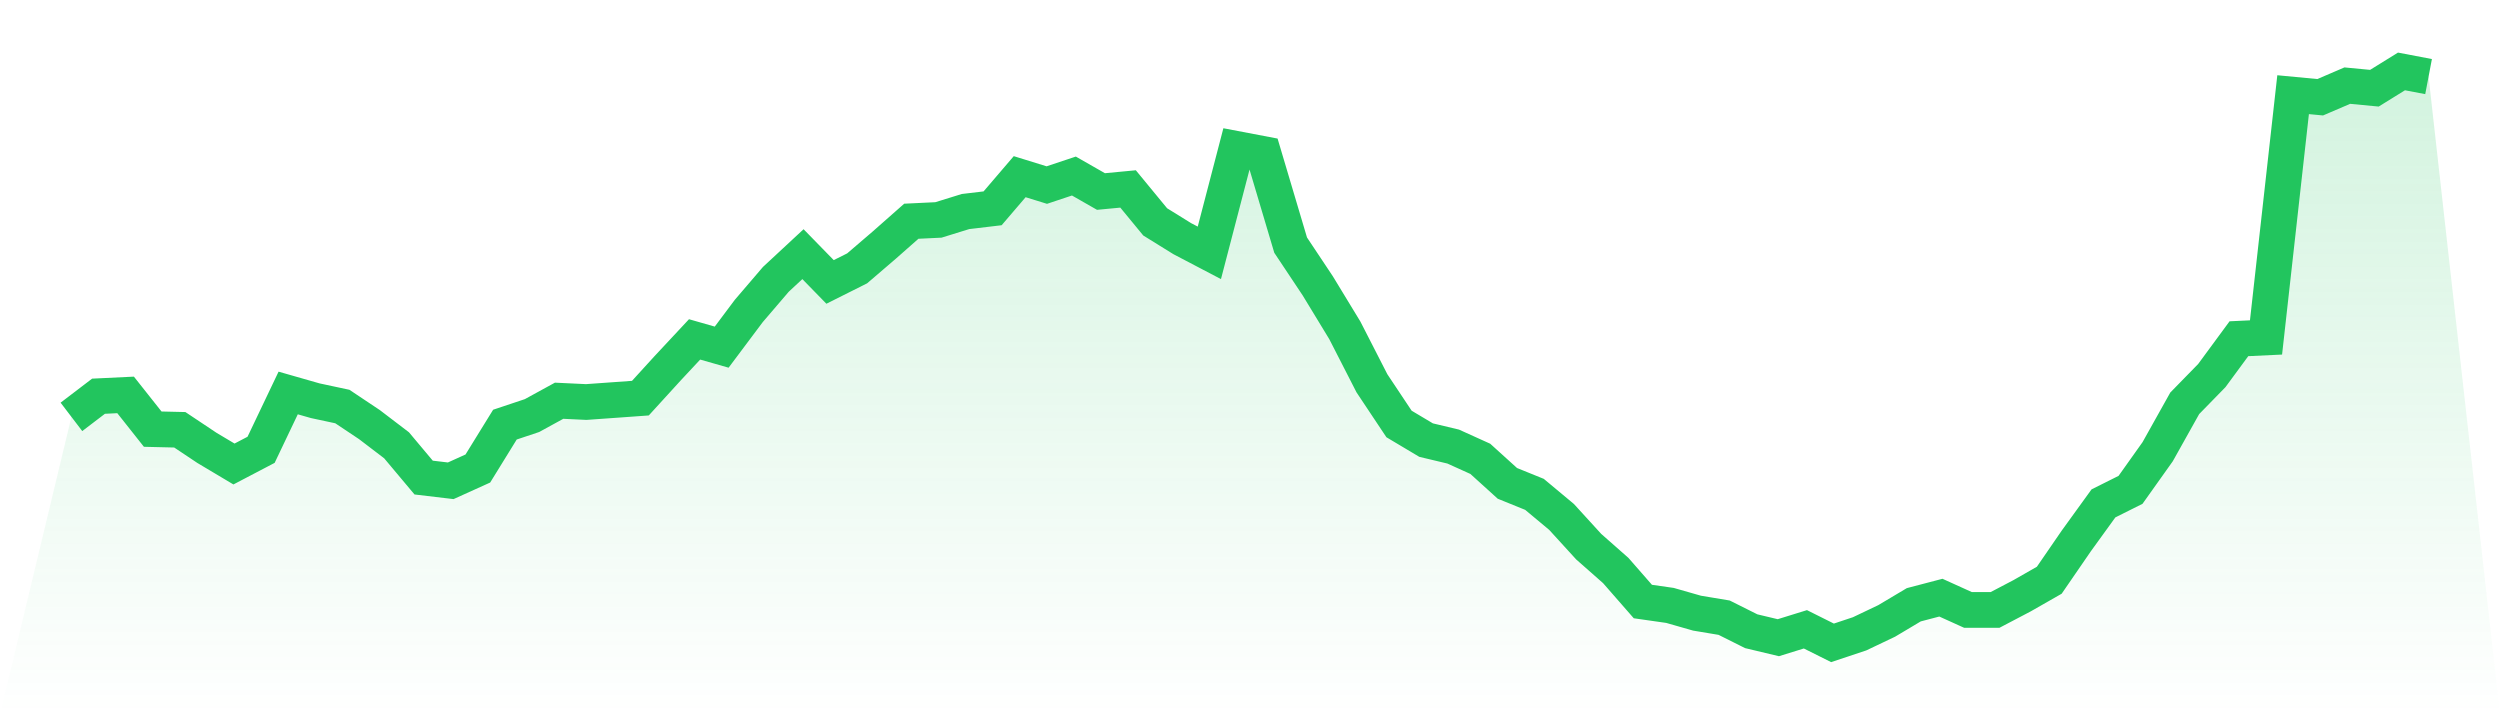 <svg viewBox="0 0 140 40" xmlns="http://www.w3.org/2000/svg">
<defs>
<linearGradient id="gradient" x1="0" x2="0" y1="0" y2="1">
<stop offset="0%" stop-color="#22c55e" stop-opacity="0.2"/>
<stop offset="100%" stop-color="#22c55e" stop-opacity="0"/>
</linearGradient>
</defs>
<path d="M4,23.345 L4,23.345 L5.517,22.188 L7.034,22.115 L8.552,24.032 L10.069,24.068 L11.586,25.08 L13.103,25.984 L14.621,25.189 L16.138,22.007 L17.655,22.441 L19.172,22.766 L20.69,23.779 L22.207,24.936 L23.724,26.744 L25.241,26.924 L26.759,26.237 L28.276,23.779 L29.793,23.272 L31.31,22.441 L32.828,22.513 L34.345,22.405 L35.862,22.296 L37.379,20.633 L38.897,19.006 L40.414,19.44 L41.931,17.415 L43.448,15.643 L44.966,14.233 L46.483,15.788 L48,15.028 L49.517,13.727 L51.034,12.389 L52.552,12.316 L54.069,11.846 L55.586,11.666 L57.103,9.894 L58.621,10.364 L60.138,9.858 L61.655,10.725 L63.172,10.581 L64.69,12.425 L66.207,13.365 L67.724,14.16 L69.241,8.339 L70.759,8.628 L72.276,13.727 L73.793,16.005 L75.31,18.499 L76.828,21.464 L78.345,23.742 L79.862,24.646 L81.379,25.008 L82.897,25.695 L84.414,27.069 L85.931,27.684 L87.448,28.949 L88.966,30.612 L90.483,31.95 L92,33.686 L93.517,33.903 L95.034,34.337 L96.552,34.59 L98.069,35.349 L99.586,35.711 L101.103,35.241 L102.621,36 L104.138,35.494 L105.655,34.771 L107.172,33.867 L108.69,33.469 L110.207,34.156 L111.724,34.156 L113.241,33.36 L114.759,32.493 L116.276,30.287 L117.793,28.19 L119.31,27.431 L120.828,25.297 L122.345,22.585 L123.862,21.031 L125.379,18.969 L126.897,18.897 L128.414,5.302 L129.931,5.446 L131.448,4.795 L132.966,4.94 L134.483,4 L136,4.289 L140,40 L0,40 z" fill="url(#gradient)"/>
<path d="M4,23.345 L4,23.345 L5.517,22.188 L7.034,22.115 L8.552,24.032 L10.069,24.068 L11.586,25.08 L13.103,25.984 L14.621,25.189 L16.138,22.007 L17.655,22.441 L19.172,22.766 L20.69,23.779 L22.207,24.936 L23.724,26.744 L25.241,26.924 L26.759,26.237 L28.276,23.779 L29.793,23.272 L31.31,22.441 L32.828,22.513 L34.345,22.405 L35.862,22.296 L37.379,20.633 L38.897,19.006 L40.414,19.44 L41.931,17.415 L43.448,15.643 L44.966,14.233 L46.483,15.788 L48,15.028 L49.517,13.727 L51.034,12.389 L52.552,12.316 L54.069,11.846 L55.586,11.666 L57.103,9.894 L58.621,10.364 L60.138,9.858 L61.655,10.725 L63.172,10.581 L64.69,12.425 L66.207,13.365 L67.724,14.16 L69.241,8.339 L70.759,8.628 L72.276,13.727 L73.793,16.005 L75.31,18.499 L76.828,21.464 L78.345,23.742 L79.862,24.646 L81.379,25.008 L82.897,25.695 L84.414,27.069 L85.931,27.684 L87.448,28.949 L88.966,30.612 L90.483,31.95 L92,33.686 L93.517,33.903 L95.034,34.337 L96.552,34.59 L98.069,35.349 L99.586,35.711 L101.103,35.241 L102.621,36 L104.138,35.494 L105.655,34.771 L107.172,33.867 L108.69,33.469 L110.207,34.156 L111.724,34.156 L113.241,33.36 L114.759,32.493 L116.276,30.287 L117.793,28.19 L119.31,27.431 L120.828,25.297 L122.345,22.585 L123.862,21.031 L125.379,18.969 L126.897,18.897 L128.414,5.302 L129.931,5.446 L131.448,4.795 L132.966,4.94 L134.483,4 L136,4.289" fill="none" stroke="#22c55e" stroke-width="2"/>
</svg>